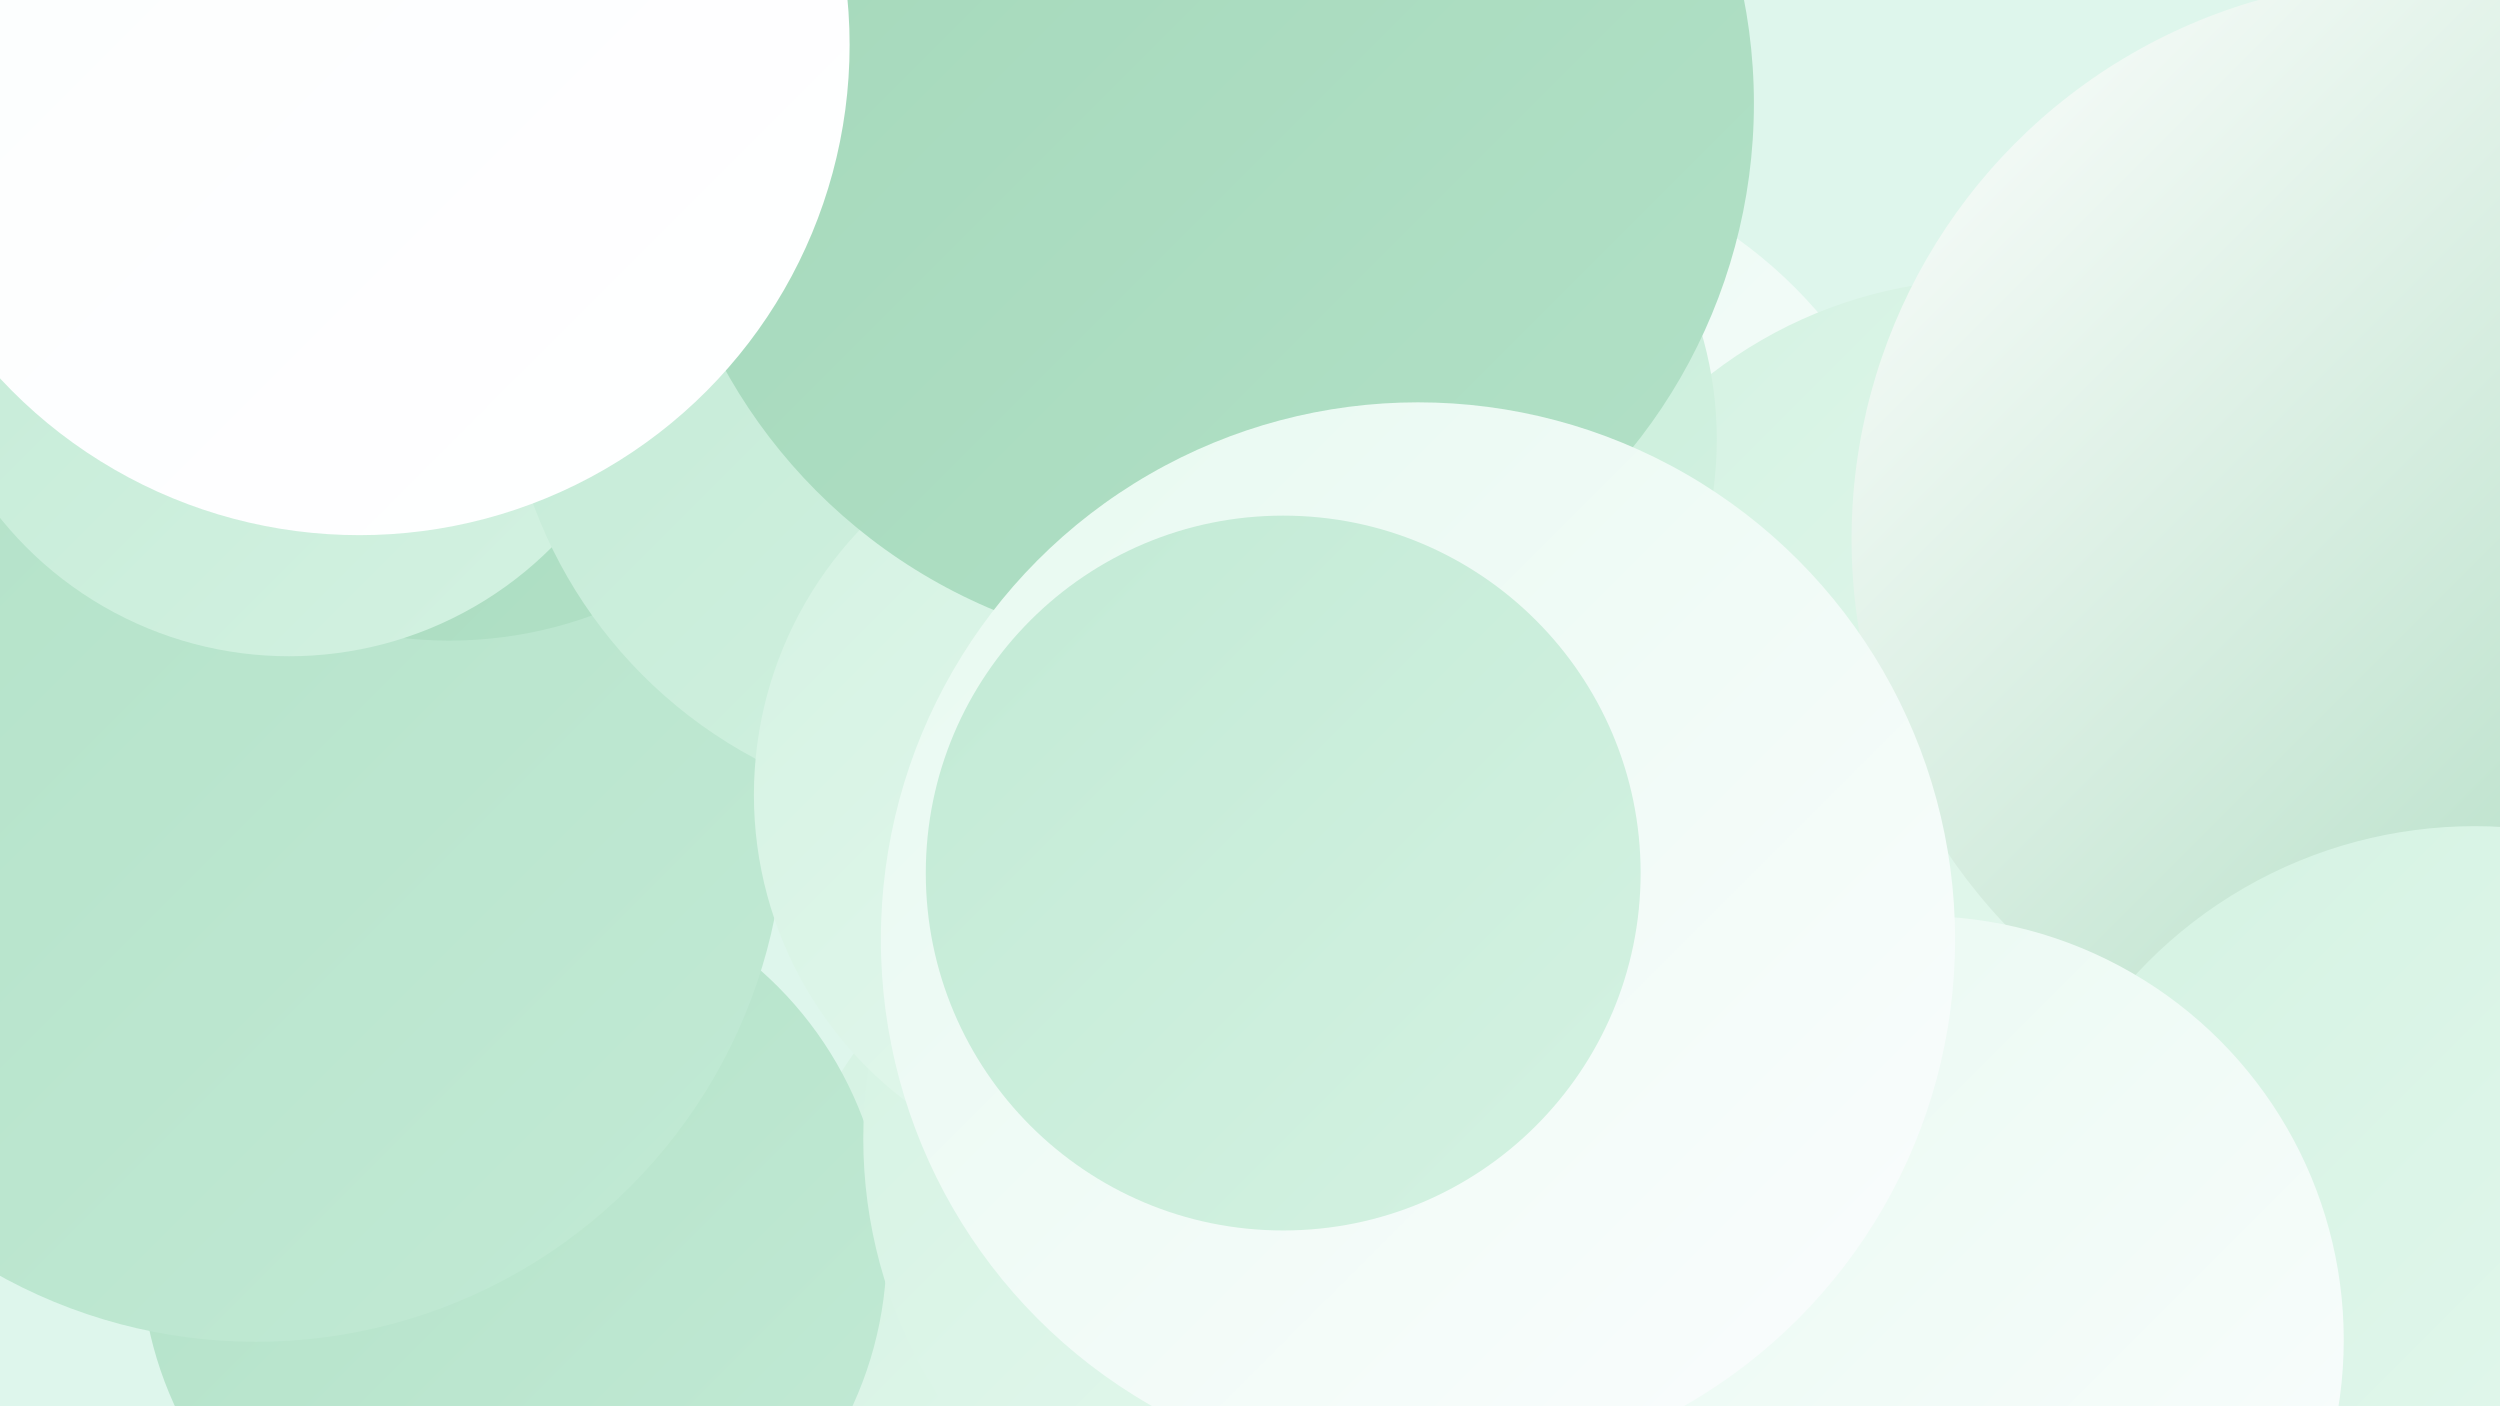 <?xml version="1.0" encoding="UTF-8"?><svg width="1280" height="720" xmlns="http://www.w3.org/2000/svg"><defs><linearGradient id="grad0" x1="0%" y1="0%" x2="100%" y2="100%"><stop offset="0%" style="stop-color:#a3d7b9;stop-opacity:1" /><stop offset="100%" style="stop-color:#b2e1c7;stop-opacity:1" /></linearGradient><linearGradient id="grad1" x1="0%" y1="0%" x2="100%" y2="100%"><stop offset="0%" style="stop-color:#b2e1c7;stop-opacity:1" /><stop offset="100%" style="stop-color:#c2ead5;stop-opacity:1" /></linearGradient><linearGradient id="grad2" x1="0%" y1="0%" x2="100%" y2="100%"><stop offset="0%" style="stop-color:#c2ead5;stop-opacity:1" /><stop offset="100%" style="stop-color:#d4f2e2;stop-opacity:1" /></linearGradient><linearGradient id="grad3" x1="0%" y1="0%" x2="100%" y2="100%"><stop offset="0%" style="stop-color:#d4f2e2;stop-opacity:1" /><stop offset="100%" style="stop-color:#e7f9f0;stop-opacity:1" /></linearGradient><linearGradient id="grad4" x1="0%" y1="0%" x2="100%" y2="100%"><stop offset="0%" style="stop-color:#e7f9f0;stop-opacity:1" /><stop offset="100%" style="stop-color:#fbfdfe;stop-opacity:1" /></linearGradient><linearGradient id="grad5" x1="0%" y1="0%" x2="100%" y2="100%"><stop offset="0%" style="stop-color:#fbfdfe;stop-opacity:1" /><stop offset="100%" style="stop-color:#ffffff;stop-opacity:1" /></linearGradient><linearGradient id="grad6" x1="0%" y1="0%" x2="100%" y2="100%"><stop offset="0%" style="stop-color:#ffffff;stop-opacity:1" /><stop offset="100%" style="stop-color:#a3d7b9;stop-opacity:1" /></linearGradient></defs><rect width="1280" height="720" fill="#def6ec" /><circle cx="653" cy="253" r="209" fill="url(#grad0)" /><circle cx="621" cy="669" r="225" fill="url(#grad3)" /><circle cx="838" cy="526" r="226" fill="url(#grad1)" /><circle cx="263" cy="640" r="191" fill="url(#grad1)" /><circle cx="752" cy="314" r="236" fill="url(#grad4)" /><circle cx="131" cy="416" r="271" fill="url(#grad1)" /><circle cx="687" cy="583" r="245" fill="url(#grad3)" /><circle cx="1018" cy="375" r="232" fill="url(#grad3)" /><circle cx="685" cy="225" r="194" fill="url(#grad2)" /><circle cx="1235" cy="276" r="287" fill="url(#grad6)" /><circle cx="230" cy="114" r="214" fill="url(#grad0)" /><circle cx="148" cy="146" r="190" fill="url(#grad2)" /><circle cx="501" cy="174" r="243" fill="url(#grad2)" /><circle cx="583" cy="407" r="197" fill="url(#grad3)" /><circle cx="617" cy="53" r="281" fill="url(#grad0)" /><circle cx="184" cy="23" r="251" fill="url(#grad5)" /><circle cx="1267" cy="659" r="236" fill="url(#grad3)" /><circle cx="983" cy="686" r="217" fill="url(#grad4)" /><circle cx="726" cy="481" r="275" fill="url(#grad4)" /><circle cx="657" cy="447" r="183" fill="url(#grad2)" /></svg>